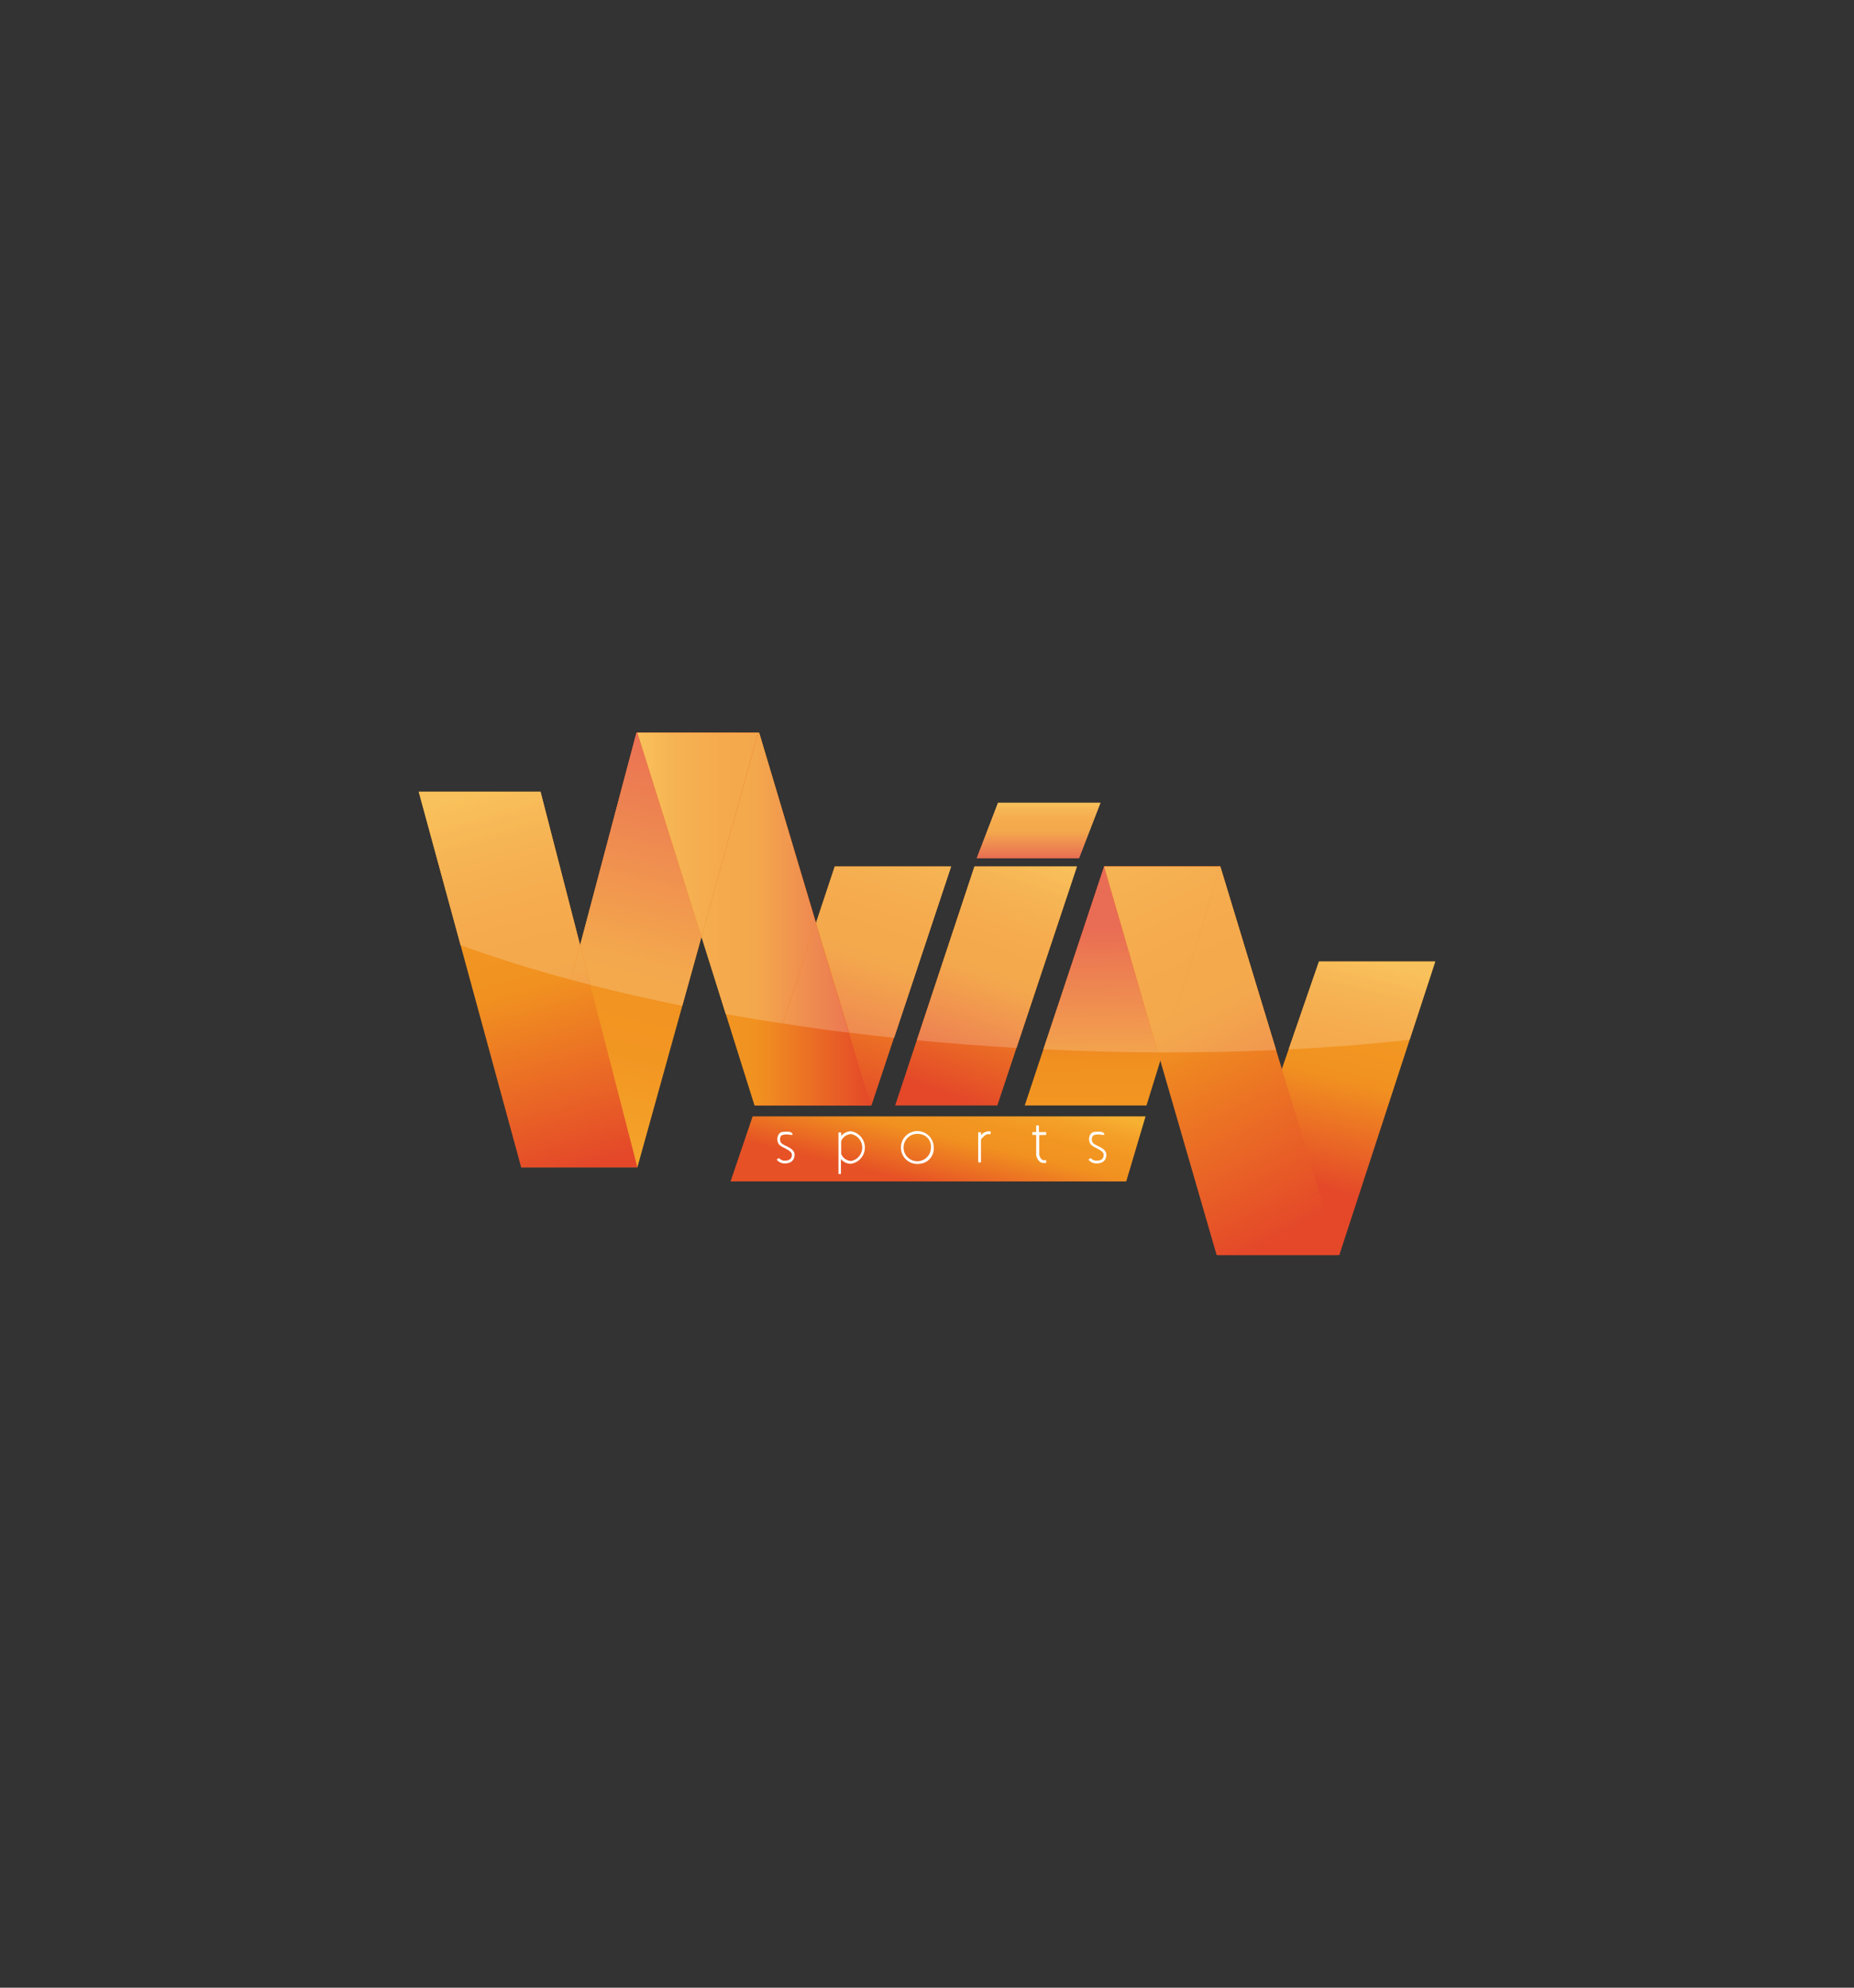 <svg xmlns="http://www.w3.org/2000/svg" xmlns:xlink="http://www.w3.org/1999/xlink" viewBox="0 0 280 300"><rect x="0" y="0" width="280" height="300" fill="#333333" stroke="none"/><defs><style>.cls-1{isolation:isolate;}.cls-2{fill:url(#linear-gradient);}.cls-3{fill:url(#linear-gradient-2);}.cls-4{fill:url(#linear-gradient-3);}.cls-5{fill:url(#linear-gradient-4);}.cls-6{fill:url(#linear-gradient-5);}.cls-7{fill:url(#linear-gradient-6);}.cls-8{fill:url(#linear-gradient-7);}.cls-9{fill:url(#linear-gradient-8);}.cls-10{fill:url(#linear-gradient-9);}.cls-11{fill:url(#linear-gradient-10);}.cls-12{fill:url(#linear-gradient-11);}.cls-13,.cls-29{fill:#fff;}.cls-13{opacity:0.2;mix-blend-mode:soft-light;}.cls-14{fill:url(#linear-gradient-12);}.cls-15{fill:url(#linear-gradient-13);}.cls-16{fill:url(#linear-gradient-15);}.cls-17{fill:url(#linear-gradient-16);}.cls-18{fill:url(#linear-gradient-17);}.cls-19{fill:url(#linear-gradient-18);}.cls-20{fill:url(#linear-gradient-19);}.cls-21{fill:url(#linear-gradient-20);}.cls-22{fill:url(#linear-gradient-21);}.cls-23{fill:url(#linear-gradient-22);}.cls-24{fill:url(#linear-gradient-23);}.cls-25{fill:url(#linear-gradient-24);}.cls-26{fill:url(#linear-gradient-25);}.cls-27{fill:url(#linear-gradient-26);}.cls-28{fill:url(#linear-gradient-27);}</style><linearGradient id="linear-gradient" x1="156.85" y1="121.16" x2="156.85" y2="129.67" gradientUnits="userSpaceOnUse"><stop offset="0" stop-color="#f7b132"/><stop offset="0.15" stop-color="#f4a129"/><stop offset="0.32" stop-color="#f29622"/><stop offset="0.51" stop-color="#f19220"/><stop offset="1" stop-color="#e44829"/></linearGradient><linearGradient id="linear-gradient-2" x1="205.63" y1="144.94" x2="197.55" y2="178.93" xlink:href="#linear-gradient"/><linearGradient id="linear-gradient-3" x1="137.65" y1="122.55" x2="123.16" y2="165.74" xlink:href="#linear-gradient"/><linearGradient id="linear-gradient-4" x1="87.08" y1="181.49" x2="104.91" y2="110.16" xlink:href="#linear-gradient"/><linearGradient id="linear-gradient-5" x1="72.36" y1="119.74" x2="88.03" y2="176.15" xlink:href="#linear-gradient"/><linearGradient id="linear-gradient-6" x1="96.26" y1="138.72" x2="131.5" y2="138.72" xlink:href="#linear-gradient"/><linearGradient id="linear-gradient-7" x1="169.97" y1="181.79" x2="169.41" y2="140" xlink:href="#linear-gradient"/><linearGradient id="linear-gradient-8" x1="155.99" y1="128.92" x2="143.03" y2="165.28" xlink:href="#linear-gradient"/><linearGradient id="linear-gradient-9" x1="163.91" y1="120.9" x2="196.78" y2="184.98" xlink:href="#linear-gradient"/><linearGradient id="linear-gradient-10" x1="144.19" y1="162.81" x2="140.36" y2="178.93" gradientUnits="userSpaceOnUse"><stop offset="0" stop-color="#f7b132"/><stop offset="0.15" stop-color="#f4a129"/><stop offset="0.34" stop-color="#f29622"/><stop offset="0.53" stop-color="#f19220"/><stop offset="1" stop-color="#e65125"/></linearGradient><linearGradient id="linear-gradient-11" x1="166.54" y1="181.83" x2="165.98" y2="140.04" xlink:href="#linear-gradient"/><linearGradient id="linear-gradient-12" x1="176.2" y1="181.71" x2="175.64" y2="139.91" xlink:href="#linear-gradient"/><linearGradient id="linear-gradient-13" x1="166.61" y1="119.51" x2="199.49" y2="183.59" xlink:href="#linear-gradient"/><linearGradient id="linear-gradient-15" x1="207.21" y1="145.32" x2="199.13" y2="179.31" xlink:href="#linear-gradient"/><linearGradient id="linear-gradient-16" x1="137.64" y1="122.55" x2="123.15" y2="165.73" xlink:href="#linear-gradient"/><linearGradient id="linear-gradient-17" x1="86.92" y1="181.44" x2="104.75" y2="110.12" xlink:href="#linear-gradient"/><linearGradient id="linear-gradient-18" x1="72.44" y1="119.72" x2="88.11" y2="176.13" xlink:href="#linear-gradient"/><linearGradient id="linear-gradient-19" x1="79.83" y1="179.67" x2="97.66" y2="108.35" xlink:href="#linear-gradient"/><linearGradient id="linear-gradient-20" x1="79.29" y1="117.81" x2="94.96" y2="174.23" xlink:href="#linear-gradient"/><linearGradient id="linear-gradient-21" x1="96.26" y1="132.52" x2="131.5" y2="132.52" xlink:href="#linear-gradient"/><linearGradient id="linear-gradient-22" x1="134.47" y1="121.49" x2="119.99" y2="164.67" xlink:href="#linear-gradient"/><linearGradient id="linear-gradient-23" x1="96.26" y1="147.57" x2="131.5" y2="147.57" xlink:href="#linear-gradient"/><linearGradient id="linear-gradient-24" x1="87.62" y1="181.62" x2="105.45" y2="110.3" xlink:href="#linear-gradient"/><linearGradient id="linear-gradient-25" x1="96.26" y1="125.98" x2="131.5" y2="125.98" xlink:href="#linear-gradient"/><linearGradient id="linear-gradient-26" x1="155.9" y1="128.89" x2="142.94" y2="165.24" xlink:href="#linear-gradient"/><linearGradient id="linear-gradient-27" x1="166.91" y1="119.36" x2="199.78" y2="183.44" xlink:href="#linear-gradient"/></defs><title>win sports logo</title><g class="cls-1"><g id="Layer_1" data-name="Layer 1"><polygon class="cls-2" points="147.52 129.52 150.73 121.17 166.19 121.17 162.95 129.52 147.52 129.52"/><polygon class="cls-3" points="183.88 189.42 199.2 145.12 216.75 145.12 202.27 189.42 183.88 189.42"/><polygon class="cls-4" points="114.09 166.85 126.07 130.78 143.62 130.78 131.61 166.85 114.09 166.85"/><polygon class="cls-5" points="114.51 110.58 96.26 176.19 78.71 176.19 96.12 110.58 114.51 110.58"/><polygon class="cls-6" points="63.24 119.49 78.71 176.19 96.26 176.19 81.63 119.49 63.24 119.49"/><polygon class="cls-7" points="96.26 110.58 113.95 166.85 131.5 166.85 114.65 110.58 96.26 110.58"/><polygon class="cls-8" points="154.76 166.85 166.75 130.78 184.3 130.78 173.15 166.85 154.76 166.85"/><polygon class="cls-9" points="135.19 166.85 147.17 130.78 162.64 130.78 150.62 166.85 135.19 166.85"/><polygon class="cls-10" points="202.13 189.42 184.3 130.78 166.75 130.78 183.74 189.42 202.13 189.42"/><polygon class="cls-11" points="170.09 178.31 110.33 178.31 113.67 168.49 173.01 168.49 170.09 178.31"/><path class="cls-12" d="M157.58,158.37q8.82.44,17.3.47l-8.13-28.06Z"/><path class="cls-13" d="M157.58,158.37q8.82.44,17.3.47l-8.13-28.06Z"/><path class="cls-14" d="M166.75,130.78l8.13,28.06h.75l8.67-28.06Z"/><path class="cls-15" d="M166.75,130.78l8.13,28.06h.75l8.67-28.06Z"/><path class="cls-13" d="M163,129.52H147.52l3.21-8.36h15.46Z"/><polygon class="cls-2" points="147.52 129.52 162.95 129.52 166.19 121.17 150.73 121.17 147.52 129.52"/><polygon class="cls-13" points="147.52 129.52 162.95 129.52 166.19 121.17 150.73 121.17 147.52 129.52"/><path class="cls-16" d="M199.2,145.12l-4.59,13.27c6.36-.32,12.47-.81,18.28-1.46l3.87-11.81Z"/><path class="cls-13" d="M199.2,145.12l-4.59,13.27c6.36-.32,12.47-.81,18.28-1.46l3.87-11.81Z"/><path class="cls-17" d="M126.07,130.78l-2.83,8.5,5,16.57q3.36.42,6.8.79l8.61-25.86Z"/><path class="cls-13" d="M126.07,130.78l-2.83,8.5,5,16.57q3.36.42,6.8.79l8.61-25.86Z"/><path class="cls-18" d="M96.26,110.58h-.14l-8.51,32.07,1.54,6c4.43,1.13,9.07,2.19,13.89,3.16l2.9-10.42Z"/><path class="cls-13" d="M96.26,110.58h-.14l-8.51,32.07,1.54,6c4.43,1.13,9.07,2.19,13.89,3.16l2.9-10.42Z"/><path class="cls-19" d="M81.63,119.49H63.24l6.32,23.16c5.09,1.86,10.67,3.61,16.66,5.22l1.39-5.22Z"/><path class="cls-13" d="M81.63,119.49H63.24l6.32,23.16c5.09,1.86,10.67,3.61,16.66,5.22l1.39-5.22Z"/><path class="cls-20" d="M86.22,147.87c1,.26,1.94.52,2.93.77l-1.54-6Z"/><path class="cls-21" d="M86.22,147.87c1,.26,1.94.52,2.93.77l-1.54-6Z"/><path class="cls-13" d="M86.22,147.87c1,.26,1.94.52,2.93.77l-1.54-6Z"/><path class="cls-22" d="M114.65,110.58h-.14l-8.57,30.8,3.67,11.67c2.81.5,5.68,1,8.59,1.42l5-15.19Z"/><path class="cls-13" d="M114.65,110.58h-.14l-8.57,30.8,3.67,11.67c2.81.5,5.68,1,8.59,1.42l5-15.19Z"/><path class="cls-23" d="M118.2,154.47c3.28.5,6.61,1,10,1.38l-5-16.57Z"/><path class="cls-24" d="M118.2,154.47c3.28.5,6.61,1,10,1.38l-5-16.57Z"/><path class="cls-13" d="M118.2,154.47c3.28.5,6.61,1,10,1.38l-5-16.57Z"/><polygon class="cls-25" points="114.51 110.58 96.26 110.58 105.94 141.38 114.51 110.58"/><polygon class="cls-26" points="114.51 110.58 96.26 110.58 105.94 141.38 114.51 110.58"/><polygon class="cls-13" points="114.51 110.58 96.26 110.58 105.94 141.38 114.51 110.58"/><path class="cls-27" d="M147.17,130.78,138.47,157q7.29.7,14.86,1.15h.19l9.12-27.37Z"/><path class="cls-13" d="M147.17,130.78,138.47,157q7.29.7,14.86,1.15h.19l9.12-27.37Z"/><path class="cls-28" d="M175.63,158.84c5.85,0,11.56-.11,17.09-.36l-8.42-27.7Z"/><path class="cls-13" d="M175.63,158.84c5.85,0,11.56-.11,17.09-.36l-8.42-27.7Z"/><path class="cls-13" d="M166.75,130.78l8.13,28.06h.75l8.67-28.06Z"/><path class="cls-29" d="M138.9,175.65a2.48,2.48,0,1,1,2.12-2.46A2.31,2.31,0,0,1,138.9,175.65Zm0-4.49a2.07,2.07,0,1,0,1.7,2A1.89,1.89,0,0,0,138.9,171.16Z"/><path class="cls-29" d="M128.53,170.74a2,2,0,0,0-1.49.71v-.53h-.41v6.27H127v-2.25a2,2,0,0,0,1.49.71,2.48,2.48,0,0,0,0-4.91Zm0,4.49a1.69,1.69,0,0,1-1.49-1.08v-1.92a1.7,1.7,0,0,1,1.49-1.07,2.07,2.07,0,0,1,0,4.07Z"/><path class="cls-29" d="M158,171.29v-.42h-1.1v-1h-.41v1h-.58v.42h.58v3.1s.26,1.14,1.08,1.14H158v-.42h-.38c-.44,0-.63-.67-.67-.79v-3Z"/><path class="cls-29" d="M149.23,170.75a1.59,1.59,0,0,0-1.08.59v-.45h-.42v4.55h.42V172c.19-.27.66-.82,1.08-.82h.38v-.42Z"/><path class="cls-29" d="M118.51,175.6a1.52,1.52,0,0,1-1.21-.58l.34-.24a1.12,1.12,0,0,0,.87.4c1.08,0,1.08-.68,1.08-.91,0-.42-.58-.71-1.1-1a3.36,3.36,0,0,1-.79-.48,1.35,1.35,0,0,1-.19-1.39.83.83,0,0,1,.76-.57c.2,0,1-.12,1.29.15a.37.37,0,0,1,.15.3h-.42a2,2,0,0,0-1,0,.47.47,0,0,0-.41.31.94.94,0,0,0,.11.93,2.8,2.8,0,0,0,.68.41c.59.29,1.33.66,1.33,1.34C120,175.11,119.46,175.6,118.51,175.6Z"/><path class="cls-29" d="M165.6,175.6a1.55,1.55,0,0,1-1.22-.58l.34-.24a1.13,1.13,0,0,0,.88.4c1.08,0,1.08-.68,1.08-.91,0-.42-.59-.71-1.11-1a3.28,3.28,0,0,1-.78-.48,1.33,1.33,0,0,1-.2-1.39.83.83,0,0,1,.76-.57c.21,0,1-.12,1.3.15a.39.39,0,0,1,.14.3h-.42a2,2,0,0,0-1,0,.45.45,0,0,0-.4.31.94.94,0,0,0,.1.93,3,3,0,0,0,.68.41c.59.29,1.33.66,1.33,1.34C167.09,175.11,166.55,175.6,165.6,175.6Z"/></g></g></svg>